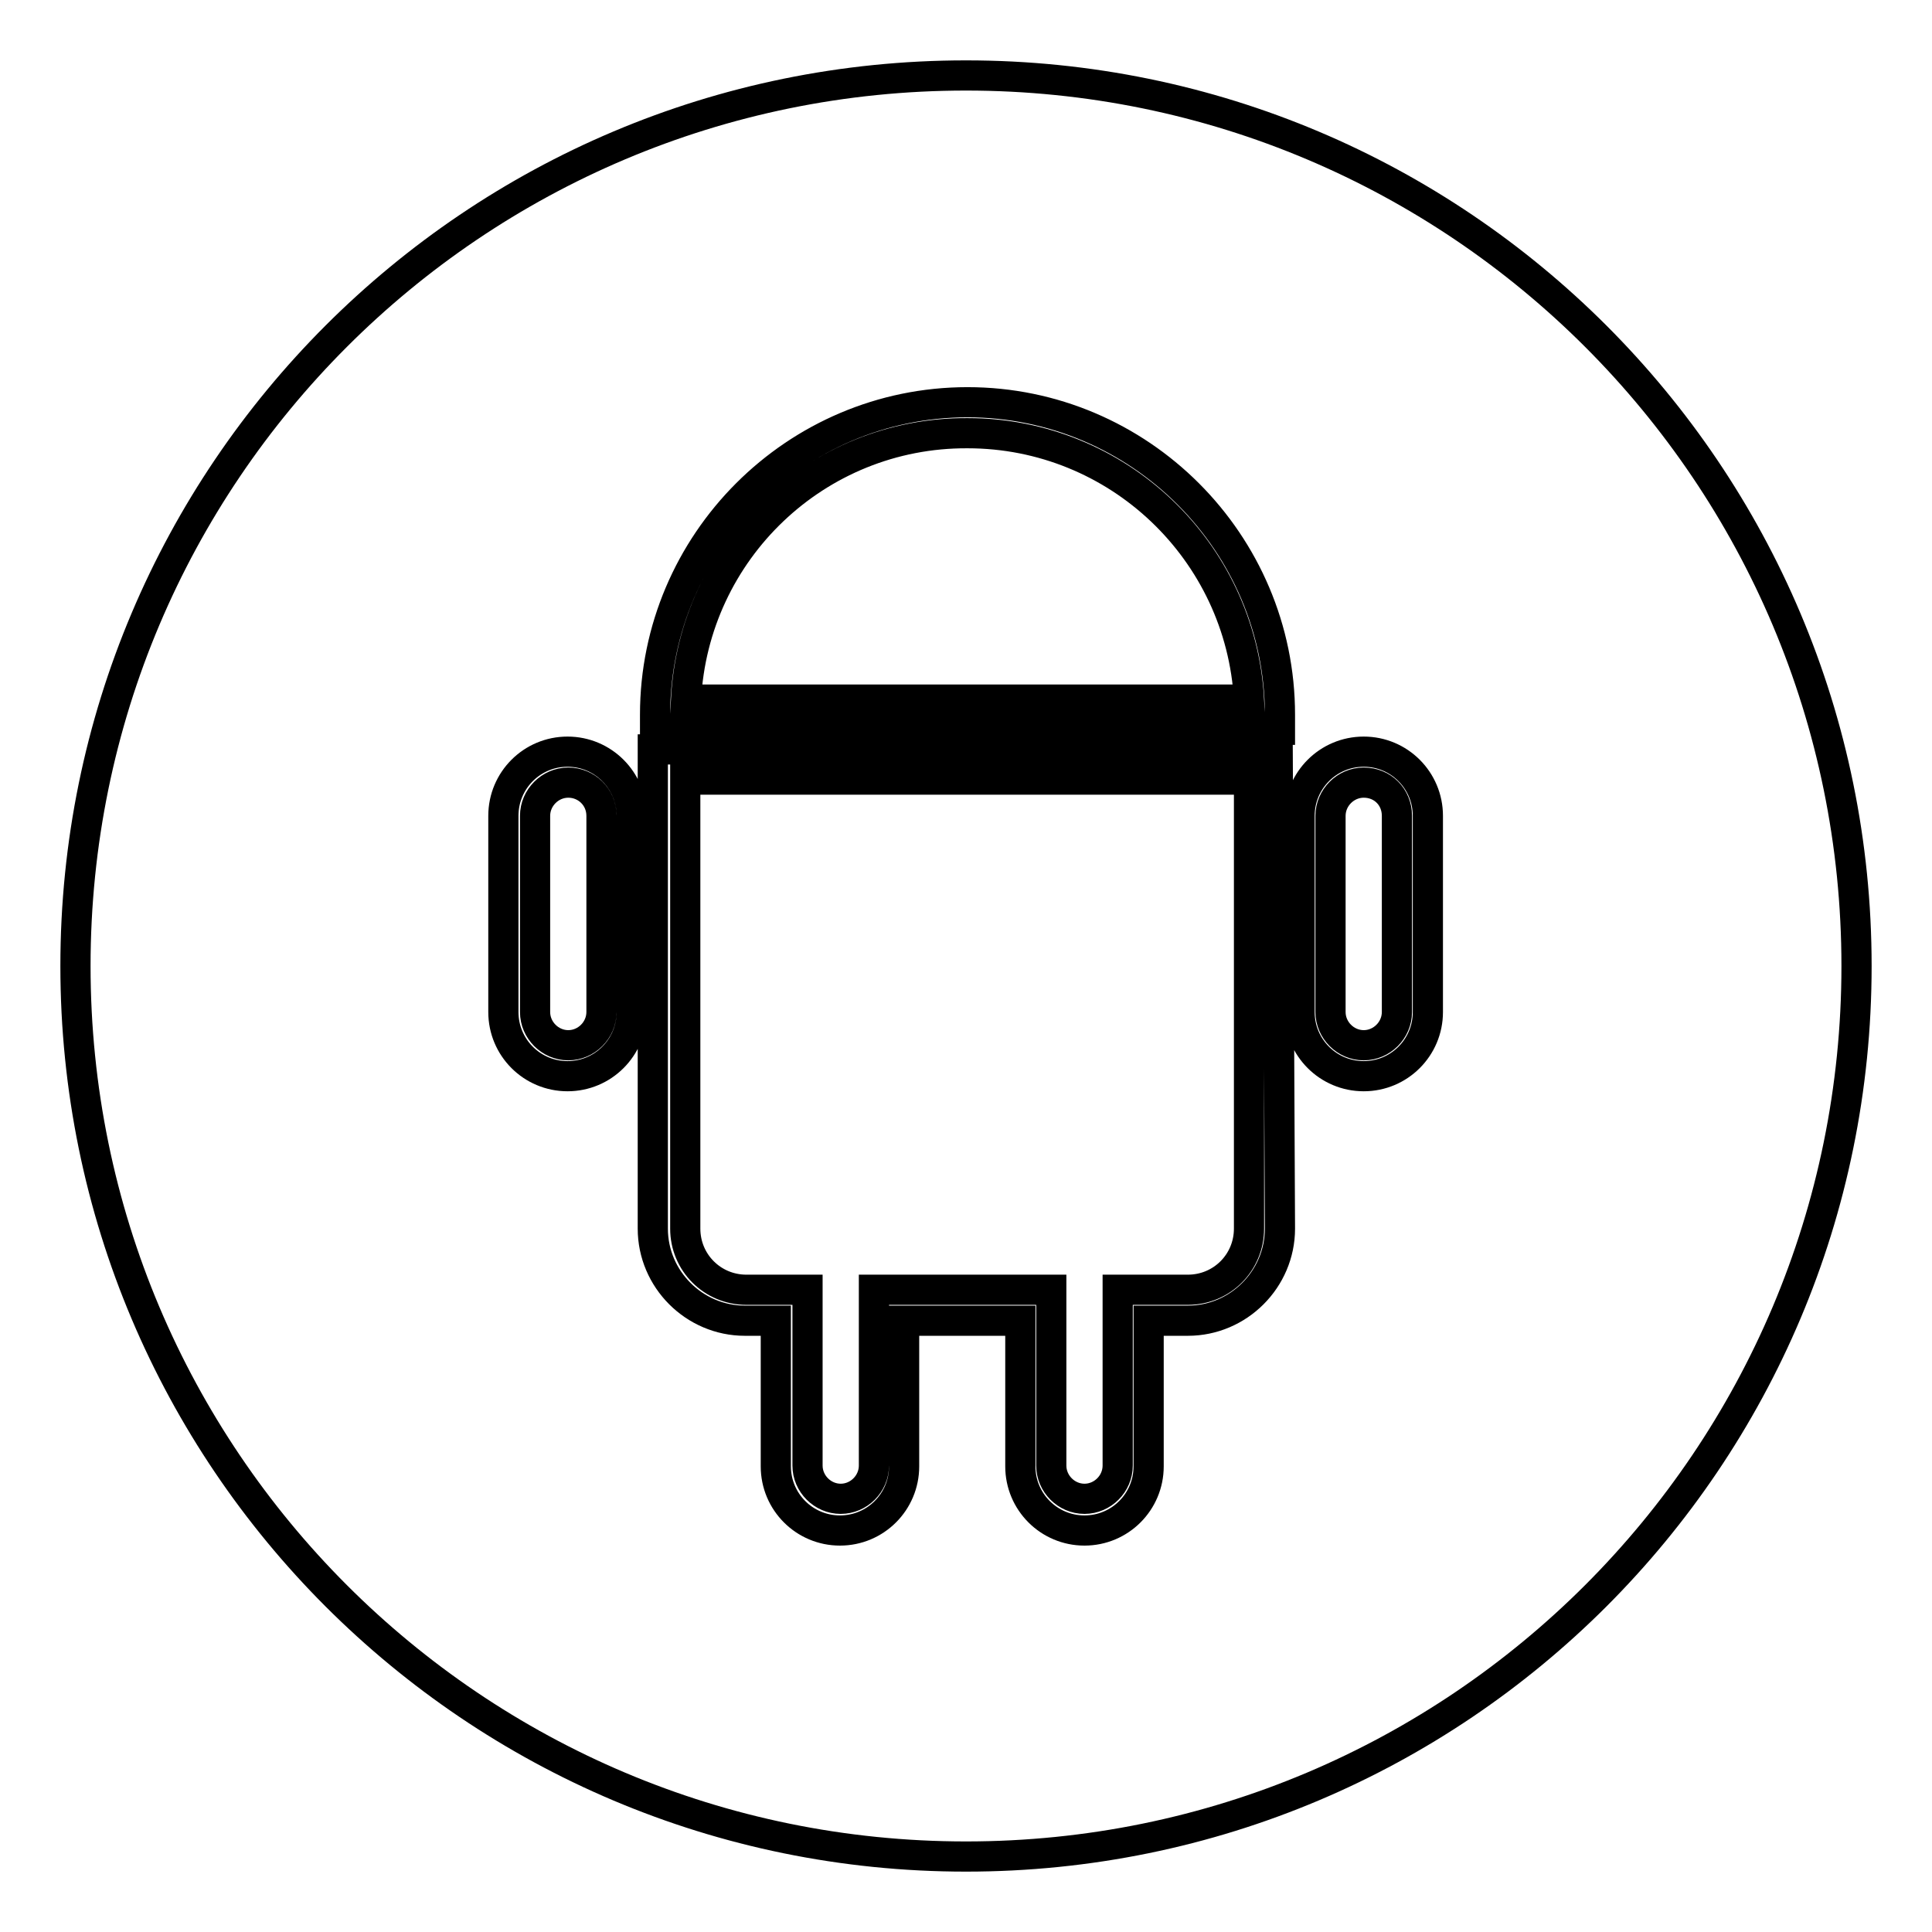 <?xml version="1.0" encoding="utf-8"?>
<!-- Svg Vector Icons : http://www.onlinewebfonts.com/icon -->
<!DOCTYPE svg PUBLIC "-//W3C//DTD SVG 1.1//EN" "http://www.w3.org/Graphics/SVG/1.1/DTD/svg11.dtd">
<svg version="1.1" xmlns="http://www.w3.org/2000/svg" xmlns:xlink="http://www.w3.org/1999/xlink" x="0px" y="0px" viewBox="0 0 256 256" enable-background="new 0 0 256 256" xml:space="preserve">
<g> <path stroke-width="4" fill-opacity="0" stroke="#000000"  d="M115.8,170.9h23.5v23.3c0,2.4,2,4.4,4.4,4.4c2.4,0,4.4-2,4.4-4.4v-23.3h9.3c4.5,0,8.1-3.6,8.1-8.1v-59.5 H90.8v59.5c0,4.5,3.6,8.1,8.1,8.1h8.1v23.3c0,2.4,2,4.4,4.4,4.4s4.4-2,4.4-4.4V170.9L115.8,170.9z M90.9,92.7h74.6 c-1.1-19.7-17.4-35.3-37.3-35.3C108.2,57.3,91.9,73,90.9,92.7L90.9,92.7z M75.3,103.7c-2.4,0-4.4,2-4.4,4.4v26c0,2.4,2,4.4,4.4,4.4 c2.4,0,4.4-2,4.4-4.4v-26C79.7,105.6,77.7,103.7,75.3,103.7L75.3,103.7z M180.7,103.7c-2.4,0-4.4,2-4.4,4.4v26c0,2.4,2,4.4,4.4,4.4 c2.4,0,4.4-2,4.4-4.4v-26C185.1,105.6,183.2,103.7,180.7,103.7L180.7,103.7z M128,10C62.8,10,10,62.8,10,128 c0,65.2,52.8,118,118,118s118-52.8,118-118C246,62.8,193.2,10,128,10z M83.7,134.1c0,4.7-3.8,8.5-8.5,8.5c-4.7,0-8.5-3.8-8.5-8.5 v-26c0-4.7,3.8-8.5,8.5-8.5c4.7,0,8.5,3.8,8.5,8.5V134.1z M169.6,162.8c0,6.7-5.5,12.2-12.2,12.2h-5.2v19.3c0,4.7-3.8,8.5-8.5,8.5 s-8.5-3.8-8.5-8.5V175h-15.4v19.3c0,4.7-3.8,8.5-8.5,8.5c-4.7,0-8.5-3.8-8.5-8.5V175h-4.1c-6.7,0-12.2-5.5-12.2-12.2V99.3h82.8 L169.6,162.8L169.6,162.8z M169.6,96.7H86.8v-2c0-22.8,18.6-41.4,41.4-41.4c22.8,0,41.4,18.6,41.4,41.4V96.7L169.6,96.7z  M189.2,134.1c0,4.7-3.8,8.5-8.5,8.5c-4.7,0-8.5-3.8-8.5-8.5v-26c0-4.7,3.8-8.5,8.5-8.5c4.7,0,8.5,3.8,8.5,8.5V134.1z"/></g>
</svg>